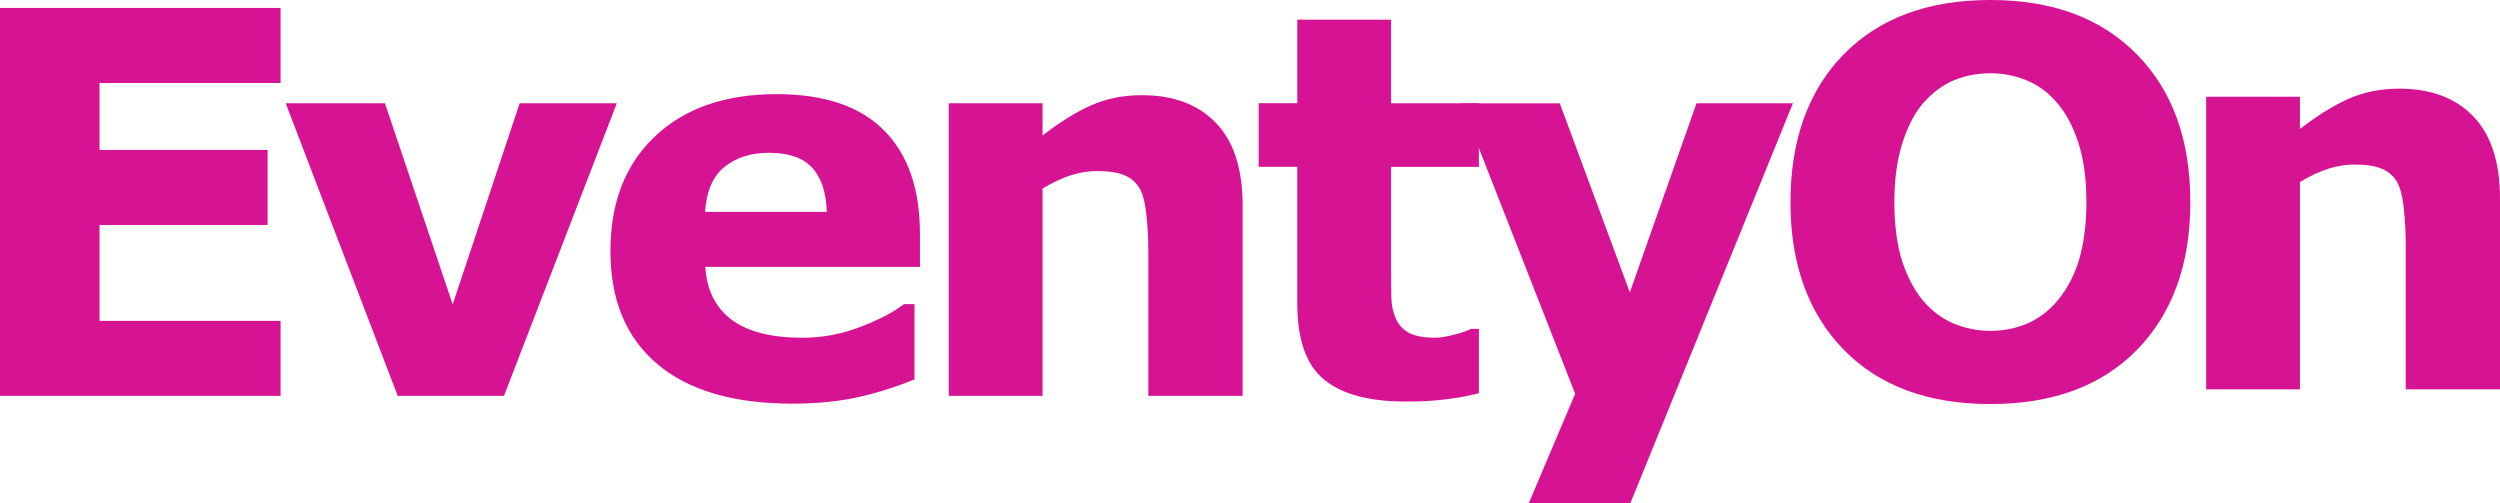 <?xml version="1.0" encoding="UTF-8"?> <svg xmlns="http://www.w3.org/2000/svg" id="_Слой_2" data-name="Слой 2" viewBox="0 0 640.28 128.87"><g id="_Слой_1-2" data-name="Слой 1"><g><path d="M71.86,101.38H0V2.03h71.86v19.22H25.49v17.15h43.04v19.22H25.49v24.55h46.37v19.22Z" style="fill: #d61393; stroke-width: 0px;"></path><path d="M157.97,26.45l-28.89,74.93h-27.22l-28.69-74.93h25.42l17.35,51.51,17.15-51.51h24.89Z" style="fill: #d61393; stroke-width: 0px;"></path><path d="M235.61,68.35h-54.98c.36,5.87,2.58,10.36,6.67,13.48,4.14,3.11,10.21,4.67,18.21,4.67,5.07,0,9.99-.91,14.75-2.74,4.76-1.82,8.52-3.78,11.28-5.87h2.67v19.28c-5.43,2.18-10.54,3.76-15.35,4.74-4.8.98-10.12,1.47-15.95,1.47-15.04,0-26.55-3.38-34.56-10.14-8.01-6.76-12.01-16.39-12.01-28.89s3.78-22.15,11.34-29.36c7.61-7.25,18.02-10.88,31.23-10.88,12.19,0,21.35,3.09,27.49,9.27,6.14,6.14,9.21,14.99,9.21,26.55v8.41ZM211.73,54.27c-.13-5.03-1.38-8.81-3.74-11.34-2.36-2.54-6.03-3.8-11.01-3.8-4.63,0-8.43,1.2-11.41,3.6-2.98,2.4-4.65,6.25-5,11.54h31.16Z" style="fill: #d61393; stroke-width: 0px;"></path><path d="M318.25,101.38h-24.15v-37.16c0-3.02-.15-6.03-.47-9.01-.31-3.02-.85-5.25-1.6-6.67-.89-1.65-2.2-2.85-3.94-3.6-1.69-.76-4.07-1.13-7.14-1.13-2.18,0-4.4.36-6.67,1.07-2.22.71-4.65,1.85-7.27,3.4v53.11h-24.02V26.45h24.02v8.27c4.27-3.34,8.36-5.89,12.28-7.67,3.96-1.78,8.34-2.67,13.14-2.67,8.1,0,14.41,2.36,18.95,7.07,4.58,4.71,6.87,11.76,6.87,21.15v48.77Z" style="fill: #d61393; stroke-width: 0px;"></path><path d="M378.75,100.71c-2.58.67-5.32,1.18-8.21,1.53-2.89.4-6.43.6-10.61.6-9.34,0-16.3-1.89-20.88-5.67-4.54-3.78-6.8-10.25-6.8-19.42v-35.03h-9.88v-16.28h9.88V5.03h24.02v21.42h22.49v16.28h-22.49v26.55c0,2.62.02,4.92.07,6.87.04,1.96.4,3.71,1.07,5.27.62,1.56,1.71,2.8,3.27,3.74,1.6.89,3.91,1.33,6.94,1.33,1.24,0,2.87-.27,4.87-.8,2.05-.53,3.47-1.02,4.27-1.47h2v16.48Z" style="fill: #d61393; stroke-width: 0px;"></path><path d="M417.42,74.89l17.08-48.44h24.69l-41.63,102.42h-26.02l11.88-28.02-29.16-74.39h25.22l17.95,48.44Z" style="fill: #d61393; stroke-width: 0px;"></path><path d="M560.97,51.78c0,15.83-4.54,28.42-13.61,37.76-9.08,9.3-21.62,13.94-37.63,13.94s-28.49-4.65-37.56-13.94c-9.07-9.34-13.61-21.93-13.61-37.76s4.54-28.58,13.61-37.83c9.07-9.3,21.59-13.95,37.56-13.95s28.44,4.65,37.56,13.95c9.12,9.25,13.68,21.86,13.68,37.83ZM527.01,76.93c2.49-3.02,4.34-6.58,5.54-10.67,1.2-4.14,1.8-8.98,1.8-14.54,0-5.96-.69-11.03-2.07-15.21-1.38-4.18-3.18-7.56-5.41-10.14-2.27-2.67-4.89-4.6-7.87-5.81-2.94-1.2-6.01-1.8-9.21-1.8s-6.32.58-9.21,1.73c-2.85,1.16-5.47,3.07-7.87,5.74-2.22,2.49-4.05,5.94-5.47,10.34-1.38,4.36-2.07,9.43-2.07,15.21s.67,10.96,2,15.14c1.38,4.14,3.18,7.52,5.4,10.14,2.22,2.62,4.83,4.56,7.81,5.81,2.98,1.24,6.12,1.87,9.41,1.87s6.43-.62,9.41-1.87c2.98-1.29,5.58-3.27,7.81-5.94Z" style="fill: #d61393; stroke-width: 0px;"></path><path d="M640.28,99.71h-24.15v-37.16c0-3.02-.16-6.03-.47-9.01-.31-3.02-.85-5.25-1.6-6.67-.89-1.65-2.2-2.85-3.94-3.6-1.69-.76-4.07-1.13-7.14-1.13-2.18,0-4.4.36-6.67,1.07-2.22.71-4.65,1.85-7.27,3.4v53.11h-24.02V24.78h24.02v8.27c4.27-3.34,8.36-5.89,12.28-7.67,3.96-1.78,8.34-2.67,13.14-2.67,8.1,0,14.41,2.36,18.95,7.07,4.58,4.71,6.87,11.77,6.87,21.15v48.77Z" style="fill: #d61393; stroke-width: 0px;"></path></g></g></svg> 